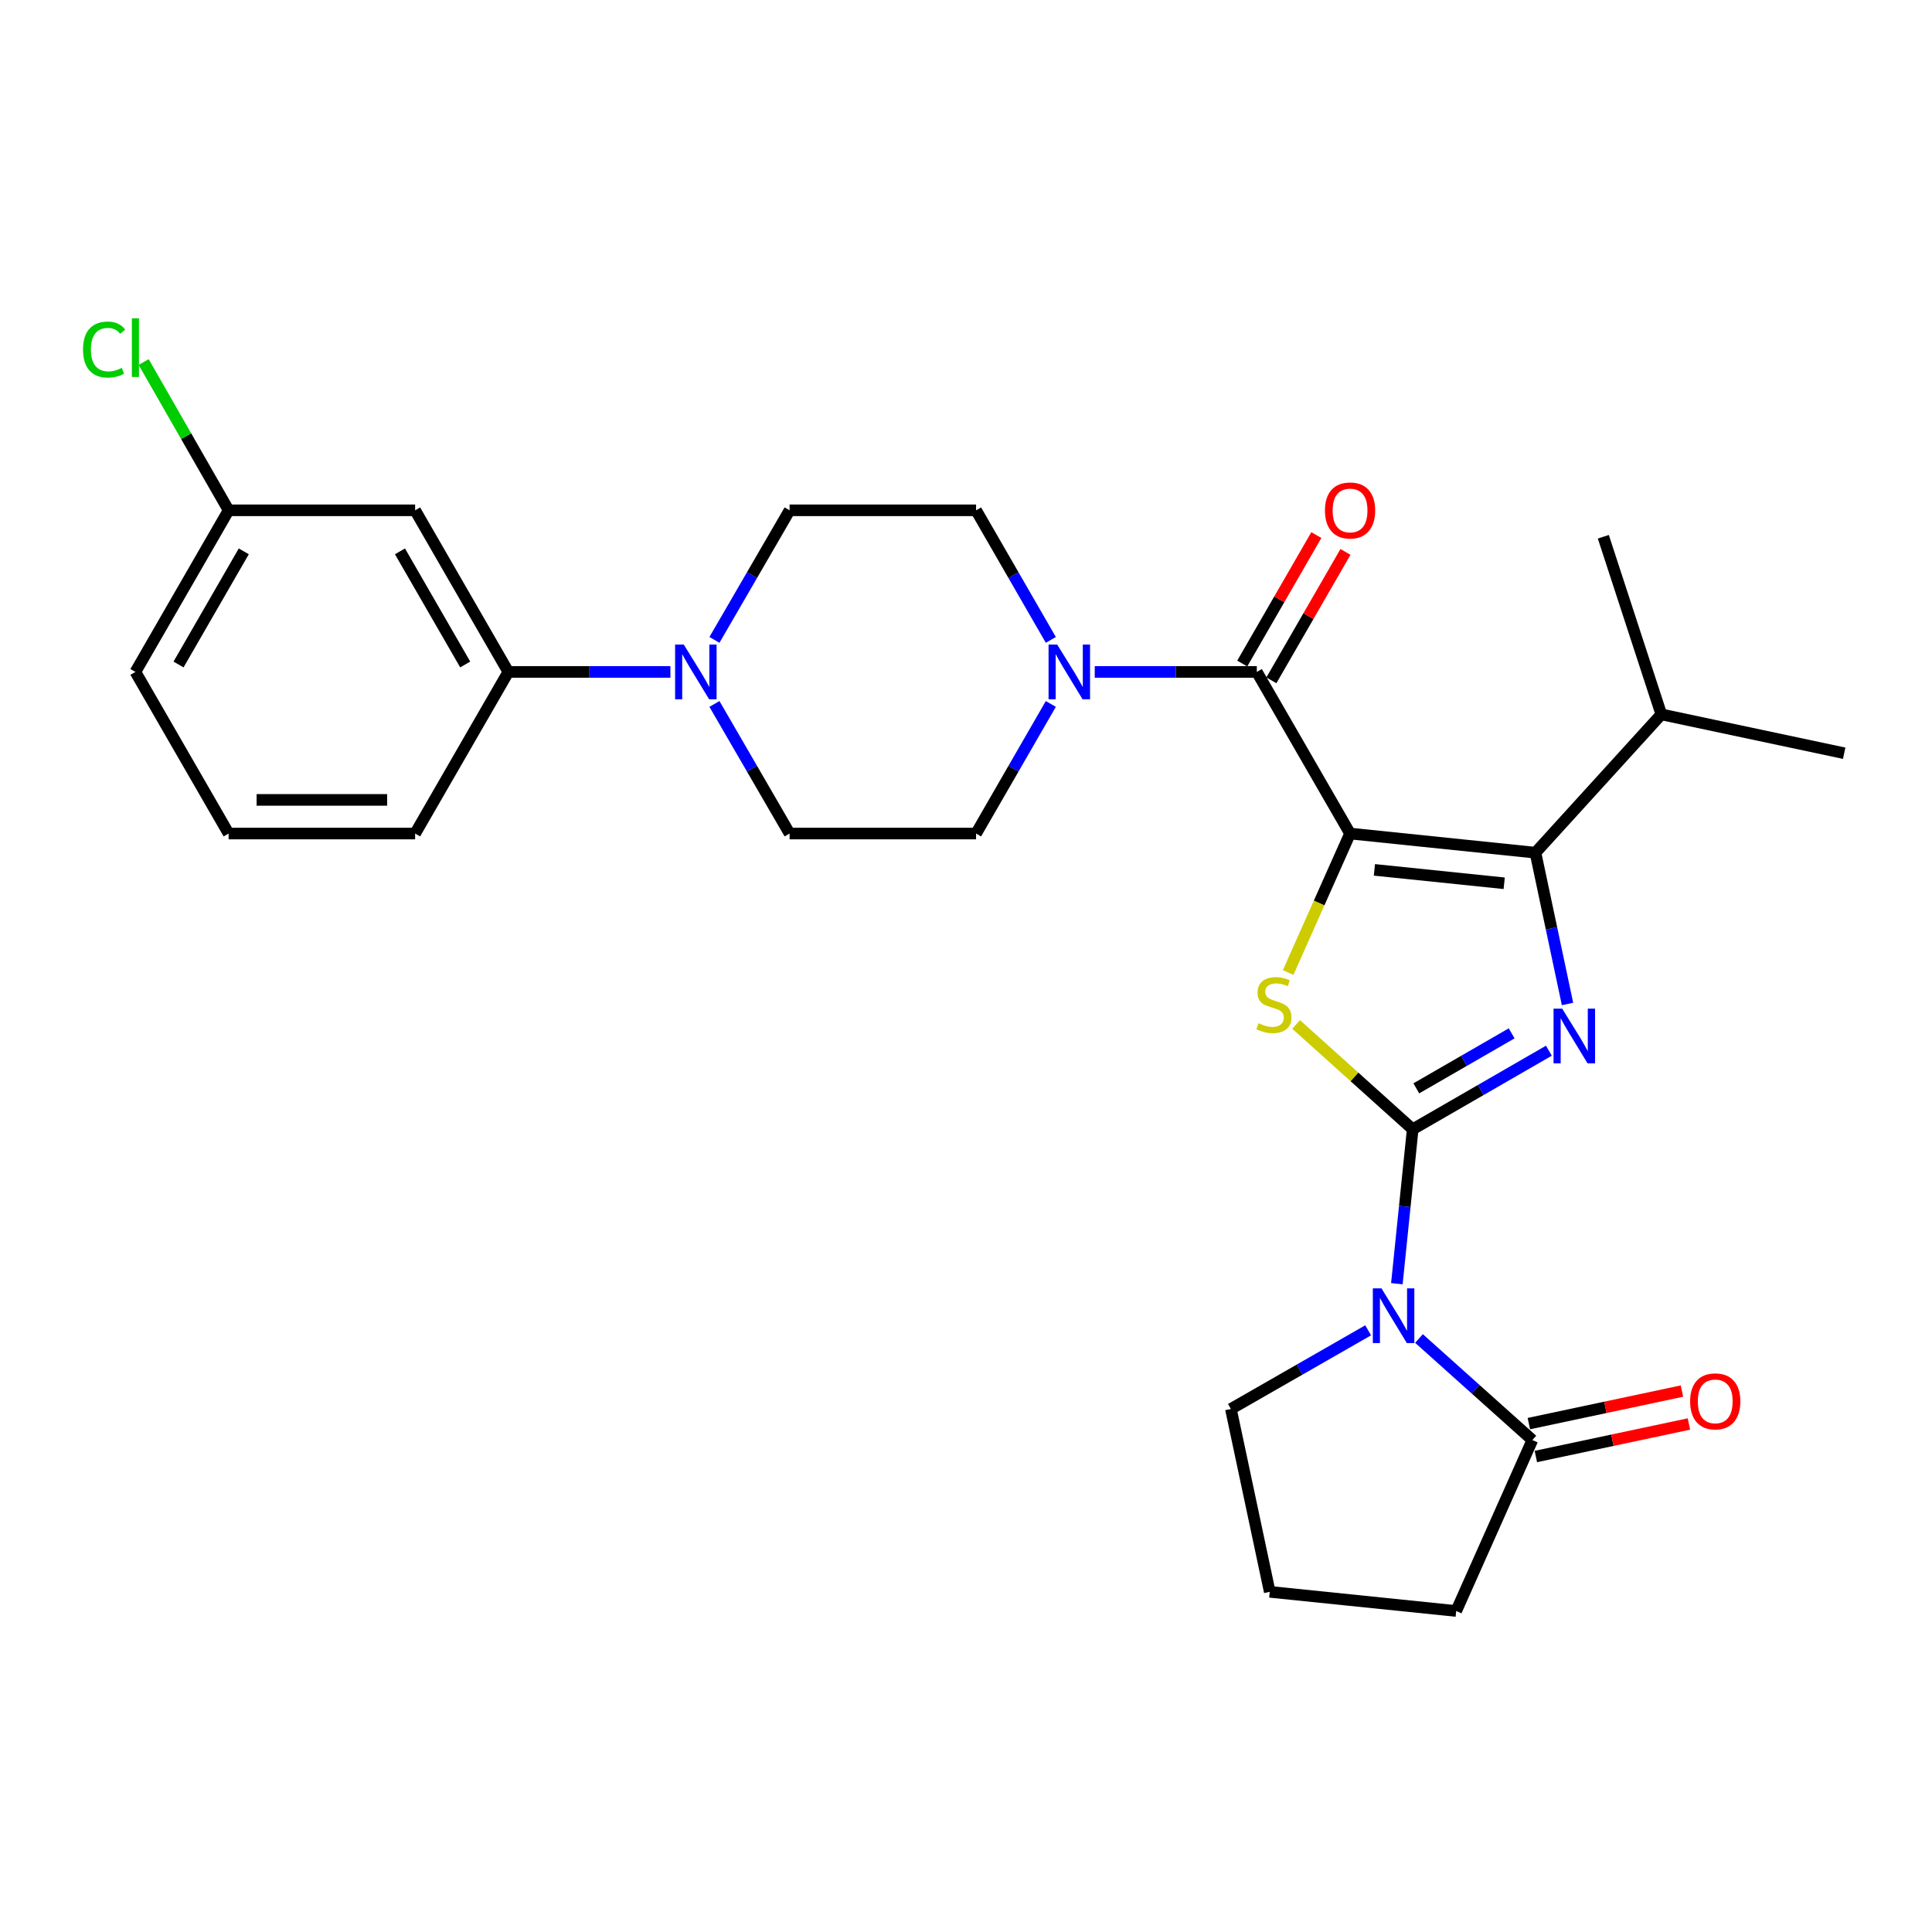<?xml version='1.0' encoding='iso-8859-1'?>
<svg version='1.1' baseProfile='full'
              xmlns='http://www.w3.org/2000/svg'
                      xmlns:rdkit='http://www.rdkit.org/xml'
                      xmlns:xlink='http://www.w3.org/1999/xlink'
                  xml:space='preserve'
width='1000px' height='1000px' viewBox='0 0 1000 1000'>
<!-- END OF HEADER -->
<rect style='opacity:1.0;fill:#FFFFFF;stroke:none' width='1000' height='1000' x='0' y='0'> </rect>
<path class='bond-2' d='M 698.788,431.437 L 682.766,467.404' style='fill:none;fill-rule:evenodd;stroke:#000000;stroke-width:6px;stroke-linecap:butt;stroke-linejoin:miter;stroke-opacity:1' />
<path class='bond-2' d='M 682.766,467.404 L 666.744,503.372' style='fill:none;fill-rule:evenodd;stroke:#CCCC00;stroke-width:6px;stroke-linecap:butt;stroke-linejoin:miter;stroke-opacity:1' />
<path class='bond-4' d='M 698.788,431.437 L 794.75,441.35' style='fill:none;fill-rule:evenodd;stroke:#000000;stroke-width:6px;stroke-linecap:butt;stroke-linejoin:miter;stroke-opacity:1' />
<path class='bond-4' d='M 711.393,450.241 L 778.567,457.18' style='fill:none;fill-rule:evenodd;stroke:#000000;stroke-width:6px;stroke-linecap:butt;stroke-linejoin:miter;stroke-opacity:1' />
<path class='bond-5' d='M 698.788,431.437 L 650.526,347.787' style='fill:none;fill-rule:evenodd;stroke:#000000;stroke-width:6px;stroke-linecap:butt;stroke-linejoin:miter;stroke-opacity:1' />
<path class='bond-0' d='M 731.207,584.51 L 701.039,557.38' style='fill:none;fill-rule:evenodd;stroke:#000000;stroke-width:6px;stroke-linecap:butt;stroke-linejoin:miter;stroke-opacity:1' />
<path class='bond-0' d='M 701.039,557.38 L 670.871,530.251' style='fill:none;fill-rule:evenodd;stroke:#CCCC00;stroke-width:6px;stroke-linecap:butt;stroke-linejoin:miter;stroke-opacity:1' />
<path class='bond-3' d='M 731.207,584.51 L 727.111,624.474' style='fill:none;fill-rule:evenodd;stroke:#000000;stroke-width:6px;stroke-linecap:butt;stroke-linejoin:miter;stroke-opacity:1' />
<path class='bond-3' d='M 727.111,624.474 L 723.014,664.438' style='fill:none;fill-rule:evenodd;stroke:#0000FF;stroke-width:6px;stroke-linecap:butt;stroke-linejoin:miter;stroke-opacity:1' />
<path class='bond-28' d='M 731.207,584.51 L 766.455,564.174' style='fill:none;fill-rule:evenodd;stroke:#000000;stroke-width:6px;stroke-linecap:butt;stroke-linejoin:miter;stroke-opacity:1' />
<path class='bond-28' d='M 766.455,564.174 L 801.703,543.838' style='fill:none;fill-rule:evenodd;stroke:#0000FF;stroke-width:6px;stroke-linecap:butt;stroke-linejoin:miter;stroke-opacity:1' />
<path class='bond-28' d='M 733.082,563.33 L 757.755,549.095' style='fill:none;fill-rule:evenodd;stroke:#000000;stroke-width:6px;stroke-linecap:butt;stroke-linejoin:miter;stroke-opacity:1' />
<path class='bond-28' d='M 757.755,549.095 L 782.429,534.859' style='fill:none;fill-rule:evenodd;stroke:#0000FF;stroke-width:6px;stroke-linecap:butt;stroke-linejoin:miter;stroke-opacity:1' />
<path class='bond-1' d='M 811.344,519.663 L 803.047,480.507' style='fill:none;fill-rule:evenodd;stroke:#0000FF;stroke-width:6px;stroke-linecap:butt;stroke-linejoin:miter;stroke-opacity:1' />
<path class='bond-1' d='M 803.047,480.507 L 794.75,441.35' style='fill:none;fill-rule:evenodd;stroke:#000000;stroke-width:6px;stroke-linecap:butt;stroke-linejoin:miter;stroke-opacity:1' />
<path class='bond-7' d='M 734.464,692.804 L 763.805,719.087' style='fill:none;fill-rule:evenodd;stroke:#0000FF;stroke-width:6px;stroke-linecap:butt;stroke-linejoin:miter;stroke-opacity:1' />
<path class='bond-7' d='M 763.805,719.087 L 793.145,745.369' style='fill:none;fill-rule:evenodd;stroke:#000000;stroke-width:6px;stroke-linecap:butt;stroke-linejoin:miter;stroke-opacity:1' />
<path class='bond-18' d='M 708.147,688.57 L 672.629,708.928' style='fill:none;fill-rule:evenodd;stroke:#0000FF;stroke-width:6px;stroke-linecap:butt;stroke-linejoin:miter;stroke-opacity:1' />
<path class='bond-18' d='M 672.629,708.928 L 637.112,729.285' style='fill:none;fill-rule:evenodd;stroke:#000000;stroke-width:6px;stroke-linecap:butt;stroke-linejoin:miter;stroke-opacity:1' />
<path class='bond-17' d='M 794.75,441.35 L 859.899,369.761' style='fill:none;fill-rule:evenodd;stroke:#000000;stroke-width:6px;stroke-linecap:butt;stroke-linejoin:miter;stroke-opacity:1' />
<path class='bond-6' d='M 650.526,347.787 L 608.582,347.787' style='fill:none;fill-rule:evenodd;stroke:#000000;stroke-width:6px;stroke-linecap:butt;stroke-linejoin:miter;stroke-opacity:1' />
<path class='bond-6' d='M 608.582,347.787 L 566.638,347.787' style='fill:none;fill-rule:evenodd;stroke:#0000FF;stroke-width:6px;stroke-linecap:butt;stroke-linejoin:miter;stroke-opacity:1' />
<path class='bond-11' d='M 658.066,352.137 L 677.243,318.899' style='fill:none;fill-rule:evenodd;stroke:#000000;stroke-width:6px;stroke-linecap:butt;stroke-linejoin:miter;stroke-opacity:1' />
<path class='bond-11' d='M 677.243,318.899 L 696.419,285.661' style='fill:none;fill-rule:evenodd;stroke:#FF0000;stroke-width:6px;stroke-linecap:butt;stroke-linejoin:miter;stroke-opacity:1' />
<path class='bond-11' d='M 642.987,343.437 L 662.163,310.199' style='fill:none;fill-rule:evenodd;stroke:#000000;stroke-width:6px;stroke-linecap:butt;stroke-linejoin:miter;stroke-opacity:1' />
<path class='bond-11' d='M 662.163,310.199 L 681.34,276.961' style='fill:none;fill-rule:evenodd;stroke:#FF0000;stroke-width:6px;stroke-linecap:butt;stroke-linejoin:miter;stroke-opacity:1' />
<path class='bond-12' d='M 543.911,331.212 L 524.565,297.674' style='fill:none;fill-rule:evenodd;stroke:#0000FF;stroke-width:6px;stroke-linecap:butt;stroke-linejoin:miter;stroke-opacity:1' />
<path class='bond-12' d='M 524.565,297.674 L 505.219,264.136' style='fill:none;fill-rule:evenodd;stroke:#000000;stroke-width:6px;stroke-linecap:butt;stroke-linejoin:miter;stroke-opacity:1' />
<path class='bond-13' d='M 543.911,364.361 L 524.565,397.899' style='fill:none;fill-rule:evenodd;stroke:#0000FF;stroke-width:6px;stroke-linecap:butt;stroke-linejoin:miter;stroke-opacity:1' />
<path class='bond-13' d='M 524.565,397.899 L 505.219,431.437' style='fill:none;fill-rule:evenodd;stroke:#000000;stroke-width:6px;stroke-linecap:butt;stroke-linejoin:miter;stroke-opacity:1' />
<path class='bond-16' d='M 794.953,753.884 L 834.572,745.468' style='fill:none;fill-rule:evenodd;stroke:#000000;stroke-width:6px;stroke-linecap:butt;stroke-linejoin:miter;stroke-opacity:1' />
<path class='bond-16' d='M 834.572,745.468 L 874.191,737.052' style='fill:none;fill-rule:evenodd;stroke:#FF0000;stroke-width:6px;stroke-linecap:butt;stroke-linejoin:miter;stroke-opacity:1' />
<path class='bond-16' d='M 791.336,736.855 L 830.955,728.439' style='fill:none;fill-rule:evenodd;stroke:#000000;stroke-width:6px;stroke-linecap:butt;stroke-linejoin:miter;stroke-opacity:1' />
<path class='bond-16' d='M 830.955,728.439 L 870.573,720.023' style='fill:none;fill-rule:evenodd;stroke:#FF0000;stroke-width:6px;stroke-linecap:butt;stroke-linejoin:miter;stroke-opacity:1' />
<path class='bond-21' d='M 793.145,745.369 L 753.733,833.846' style='fill:none;fill-rule:evenodd;stroke:#000000;stroke-width:6px;stroke-linecap:butt;stroke-linejoin:miter;stroke-opacity:1' />
<path class='bond-8' d='M 369.79,364.364 L 389.243,397.9' style='fill:none;fill-rule:evenodd;stroke:#0000FF;stroke-width:6px;stroke-linecap:butt;stroke-linejoin:miter;stroke-opacity:1' />
<path class='bond-8' d='M 389.243,397.9 L 408.696,431.437' style='fill:none;fill-rule:evenodd;stroke:#000000;stroke-width:6px;stroke-linecap:butt;stroke-linejoin:miter;stroke-opacity:1' />
<path class='bond-9' d='M 347.007,347.787 L 305.058,347.787' style='fill:none;fill-rule:evenodd;stroke:#0000FF;stroke-width:6px;stroke-linecap:butt;stroke-linejoin:miter;stroke-opacity:1' />
<path class='bond-9' d='M 305.058,347.787 L 263.109,347.787' style='fill:none;fill-rule:evenodd;stroke:#000000;stroke-width:6px;stroke-linecap:butt;stroke-linejoin:miter;stroke-opacity:1' />
<path class='bond-29' d='M 369.79,331.209 L 389.243,297.673' style='fill:none;fill-rule:evenodd;stroke:#0000FF;stroke-width:6px;stroke-linecap:butt;stroke-linejoin:miter;stroke-opacity:1' />
<path class='bond-29' d='M 389.243,297.673 L 408.696,264.136' style='fill:none;fill-rule:evenodd;stroke:#000000;stroke-width:6px;stroke-linecap:butt;stroke-linejoin:miter;stroke-opacity:1' />
<path class='bond-10' d='M 263.109,347.787 L 214.867,264.136' style='fill:none;fill-rule:evenodd;stroke:#000000;stroke-width:6px;stroke-linecap:butt;stroke-linejoin:miter;stroke-opacity:1' />
<path class='bond-10' d='M 240.792,343.936 L 207.022,285.381' style='fill:none;fill-rule:evenodd;stroke:#000000;stroke-width:6px;stroke-linecap:butt;stroke-linejoin:miter;stroke-opacity:1' />
<path class='bond-22' d='M 263.109,347.787 L 214.867,431.437' style='fill:none;fill-rule:evenodd;stroke:#000000;stroke-width:6px;stroke-linecap:butt;stroke-linejoin:miter;stroke-opacity:1' />
<path class='bond-19' d='M 214.867,264.136 L 118.334,264.136' style='fill:none;fill-rule:evenodd;stroke:#000000;stroke-width:6px;stroke-linecap:butt;stroke-linejoin:miter;stroke-opacity:1' />
<path class='bond-15' d='M 505.219,264.136 L 408.696,264.136' style='fill:none;fill-rule:evenodd;stroke:#000000;stroke-width:6px;stroke-linecap:butt;stroke-linejoin:miter;stroke-opacity:1' />
<path class='bond-14' d='M 505.219,431.437 L 408.696,431.437' style='fill:none;fill-rule:evenodd;stroke:#000000;stroke-width:6px;stroke-linecap:butt;stroke-linejoin:miter;stroke-opacity:1' />
<path class='bond-26' d='M 859.899,369.761 L 829.878,277.822' style='fill:none;fill-rule:evenodd;stroke:#000000;stroke-width:6px;stroke-linecap:butt;stroke-linejoin:miter;stroke-opacity:1' />
<path class='bond-27' d='M 859.899,369.761 L 954.545,389.868' style='fill:none;fill-rule:evenodd;stroke:#000000;stroke-width:6px;stroke-linecap:butt;stroke-linejoin:miter;stroke-opacity:1' />
<path class='bond-23' d='M 637.112,729.285 L 657.219,823.932' style='fill:none;fill-rule:evenodd;stroke:#000000;stroke-width:6px;stroke-linecap:butt;stroke-linejoin:miter;stroke-opacity:1' />
<path class='bond-20' d='M 118.334,264.136 L 96.346,225.763' style='fill:none;fill-rule:evenodd;stroke:#000000;stroke-width:6px;stroke-linecap:butt;stroke-linejoin:miter;stroke-opacity:1' />
<path class='bond-20' d='M 96.346,225.763 L 74.357,187.389' style='fill:none;fill-rule:evenodd;stroke:#00CC00;stroke-width:6px;stroke-linecap:butt;stroke-linejoin:miter;stroke-opacity:1' />
<path class='bond-31' d='M 118.334,264.136 L 70.091,347.787' style='fill:none;fill-rule:evenodd;stroke:#000000;stroke-width:6px;stroke-linecap:butt;stroke-linejoin:miter;stroke-opacity:1' />
<path class='bond-31' d='M 126.178,285.381 L 92.409,343.936' style='fill:none;fill-rule:evenodd;stroke:#000000;stroke-width:6px;stroke-linecap:butt;stroke-linejoin:miter;stroke-opacity:1' />
<path class='bond-30' d='M 753.733,833.846 L 657.219,823.932' style='fill:none;fill-rule:evenodd;stroke:#000000;stroke-width:6px;stroke-linecap:butt;stroke-linejoin:miter;stroke-opacity:1' />
<path class='bond-24' d='M 214.867,431.437 L 118.334,431.437' style='fill:none;fill-rule:evenodd;stroke:#000000;stroke-width:6px;stroke-linecap:butt;stroke-linejoin:miter;stroke-opacity:1' />
<path class='bond-24' d='M 200.387,414.028 L 132.814,414.028' style='fill:none;fill-rule:evenodd;stroke:#000000;stroke-width:6px;stroke-linecap:butt;stroke-linejoin:miter;stroke-opacity:1' />
<path class='bond-25' d='M 118.334,431.437 L 70.091,347.787' style='fill:none;fill-rule:evenodd;stroke:#000000;stroke-width:6px;stroke-linecap:butt;stroke-linejoin:miter;stroke-opacity:1' />
<path  class='atom-2' d='M 808.598 522.089
L 817.878 537.089
Q 818.798 538.569, 820.278 541.249
Q 821.758 543.929, 821.838 544.089
L 821.838 522.089
L 825.598 522.089
L 825.598 550.409
L 821.718 550.409
L 811.758 534.009
Q 810.598 532.089, 809.358 529.889
Q 808.158 527.689, 807.798 527.009
L 807.798 550.409
L 804.118 550.409
L 804.118 522.089
L 808.598 522.089
' fill='#0000FF'/>
<path  class='atom-3' d='M 651.376 529.633
Q 651.696 529.753, 653.016 530.313
Q 654.336 530.873, 655.776 531.233
Q 657.256 531.553, 658.696 531.553
Q 661.376 531.553, 662.936 530.273
Q 664.496 528.953, 664.496 526.673
Q 664.496 525.113, 663.696 524.153
Q 662.936 523.193, 661.736 522.673
Q 660.536 522.153, 658.536 521.553
Q 656.016 520.793, 654.496 520.073
Q 653.016 519.353, 651.936 517.833
Q 650.896 516.313, 650.896 513.753
Q 650.896 510.193, 653.296 507.993
Q 655.736 505.793, 660.536 505.793
Q 663.816 505.793, 667.536 507.353
L 666.616 510.433
Q 663.216 509.033, 660.656 509.033
Q 657.896 509.033, 656.376 510.193
Q 654.856 511.313, 654.896 513.273
Q 654.896 514.793, 655.656 515.713
Q 656.456 516.633, 657.576 517.153
Q 658.736 517.673, 660.656 518.273
Q 663.216 519.073, 664.736 519.873
Q 666.256 520.673, 667.336 522.313
Q 668.456 523.913, 668.456 526.673
Q 668.456 530.593, 665.816 532.713
Q 663.216 534.793, 658.856 534.793
Q 656.336 534.793, 654.416 534.233
Q 652.536 533.713, 650.296 532.793
L 651.376 529.633
' fill='#CCCC00'/>
<path  class='atom-4' d='M 715.053 666.864
L 724.333 681.864
Q 725.253 683.344, 726.733 686.024
Q 728.213 688.704, 728.293 688.864
L 728.293 666.864
L 732.053 666.864
L 732.053 695.184
L 728.173 695.184
L 718.213 678.784
Q 717.053 676.864, 715.813 674.664
Q 714.613 672.464, 714.253 671.784
L 714.253 695.184
L 710.573 695.184
L 710.573 666.864
L 715.053 666.864
' fill='#0000FF'/>
<path  class='atom-7' d='M 547.211 333.627
L 556.491 348.627
Q 557.411 350.107, 558.891 352.787
Q 560.371 355.467, 560.451 355.627
L 560.451 333.627
L 564.211 333.627
L 564.211 361.947
L 560.331 361.947
L 550.371 345.547
Q 549.211 343.627, 547.971 341.427
Q 546.771 339.227, 546.411 338.547
L 546.411 361.947
L 542.731 361.947
L 542.731 333.627
L 547.211 333.627
' fill='#0000FF'/>
<path  class='atom-9' d='M 353.914 333.627
L 363.194 348.627
Q 364.114 350.107, 365.594 352.787
Q 367.074 355.467, 367.154 355.627
L 367.154 333.627
L 370.914 333.627
L 370.914 361.947
L 367.034 361.947
L 357.074 345.547
Q 355.914 343.627, 354.674 341.427
Q 353.474 339.227, 353.114 338.547
L 353.114 361.947
L 349.434 361.947
L 349.434 333.627
L 353.914 333.627
' fill='#0000FF'/>
<path  class='atom-12' d='M 685.788 264.216
Q 685.788 257.416, 689.148 253.616
Q 692.508 249.816, 698.788 249.816
Q 705.068 249.816, 708.428 253.616
Q 711.788 257.416, 711.788 264.216
Q 711.788 271.096, 708.388 275.016
Q 704.988 278.896, 698.788 278.896
Q 692.548 278.896, 689.148 275.016
Q 685.788 271.136, 685.788 264.216
M 698.788 275.696
Q 703.108 275.696, 705.428 272.816
Q 707.788 269.896, 707.788 264.216
Q 707.788 258.656, 705.428 255.856
Q 703.108 253.016, 698.788 253.016
Q 694.468 253.016, 692.108 255.816
Q 689.788 258.616, 689.788 264.216
Q 689.788 269.936, 692.108 272.816
Q 694.468 275.696, 698.788 275.696
' fill='#FF0000'/>
<path  class='atom-17' d='M 874.801 725.342
Q 874.801 718.542, 878.161 714.742
Q 881.521 710.942, 887.801 710.942
Q 894.081 710.942, 897.441 714.742
Q 900.801 718.542, 900.801 725.342
Q 900.801 732.222, 897.401 736.142
Q 894.001 740.022, 887.801 740.022
Q 881.561 740.022, 878.161 736.142
Q 874.801 732.262, 874.801 725.342
M 887.801 736.822
Q 892.121 736.822, 894.441 733.942
Q 896.801 731.022, 896.801 725.342
Q 896.801 719.782, 894.441 716.982
Q 892.121 714.142, 887.801 714.142
Q 883.481 714.142, 881.121 716.942
Q 878.801 719.742, 878.801 725.342
Q 878.801 731.062, 881.121 733.942
Q 883.481 736.822, 887.801 736.822
' fill='#FF0000'/>
<path  class='atom-21' d='M 42.971 180.925
Q 42.971 173.885, 46.251 170.205
Q 49.571 166.485, 55.851 166.485
Q 61.691 166.485, 64.811 170.605
L 62.171 172.765
Q 59.891 169.765, 55.851 169.765
Q 51.571 169.765, 49.291 172.645
Q 47.051 175.485, 47.051 180.925
Q 47.051 186.525, 49.371 189.405
Q 51.731 192.285, 56.291 192.285
Q 59.411 192.285, 63.051 190.405
L 64.171 193.405
Q 62.691 194.365, 60.451 194.925
Q 58.211 195.485, 55.731 195.485
Q 49.571 195.485, 46.251 191.725
Q 42.971 187.965, 42.971 180.925
' fill='#00CC00'/>
<path  class='atom-21' d='M 68.251 164.765
L 71.931 164.765
L 71.931 195.125
L 68.251 195.125
L 68.251 164.765
' fill='#00CC00'/>
</svg>
